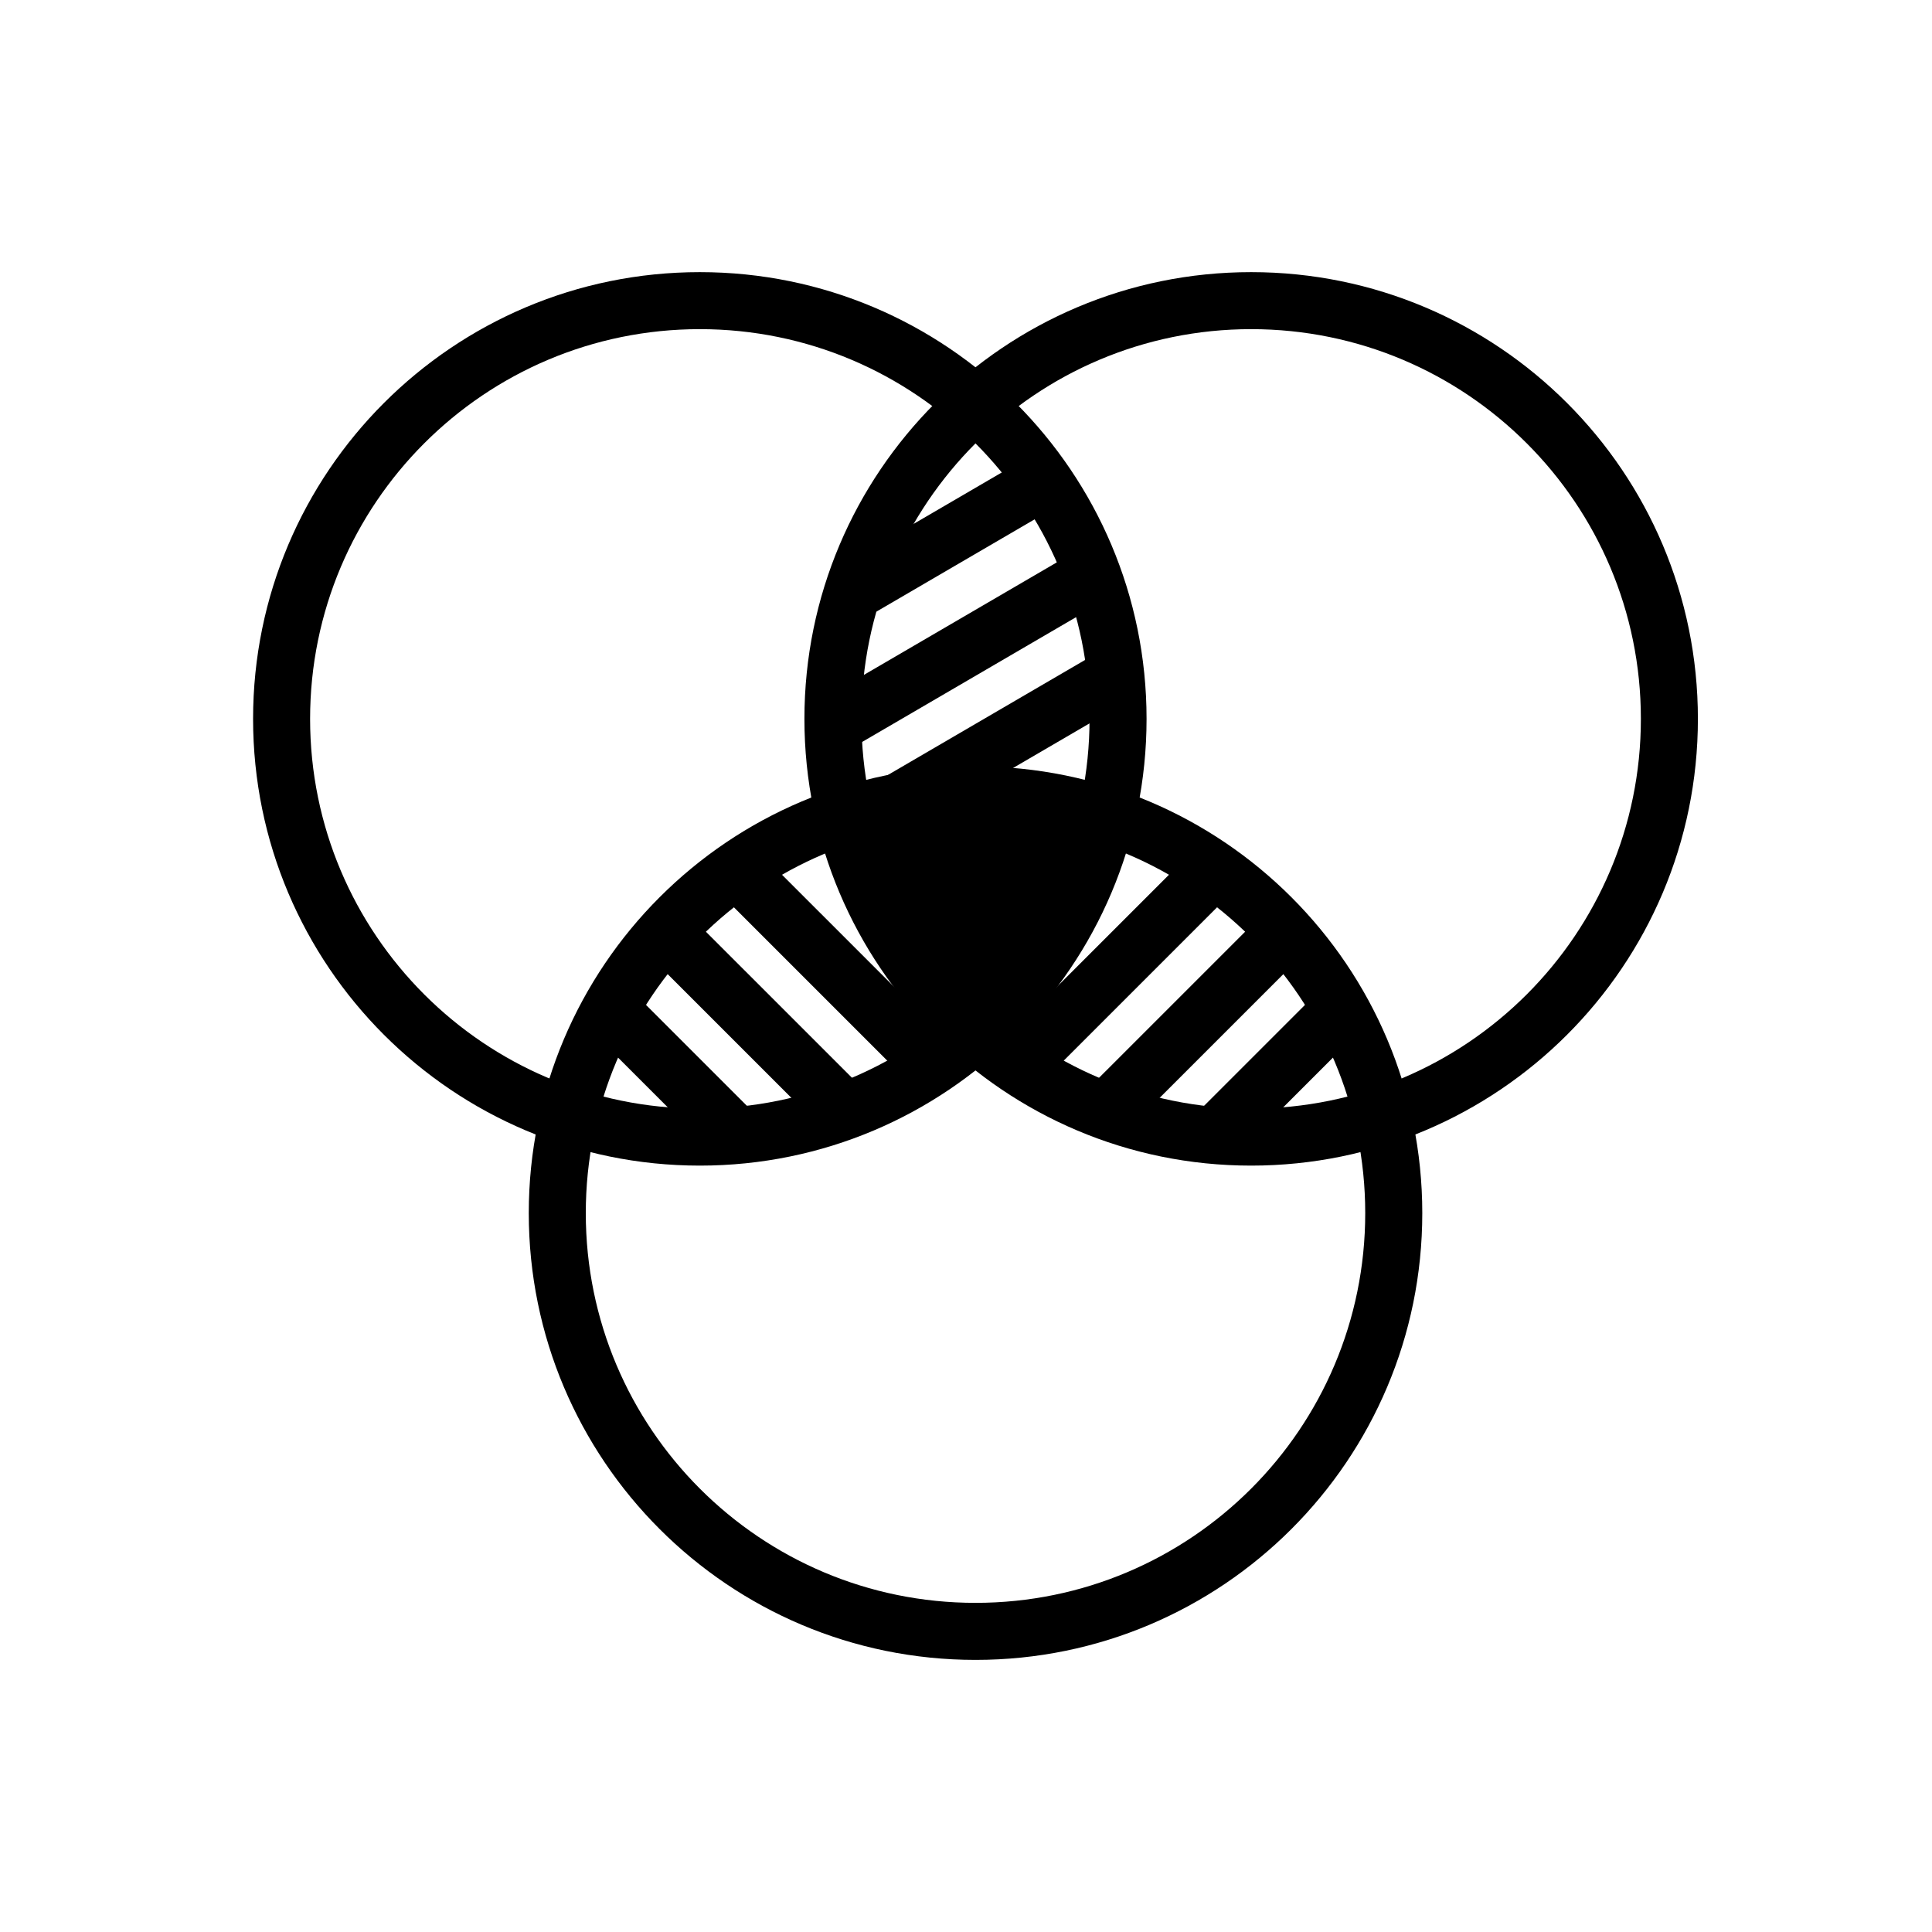 <?xml version="1.0" encoding="UTF-8"?>
<!-- Uploaded to: ICON Repo, www.svgrepo.com, Generator: ICON Repo Mixer Tools -->
<svg fill="#000000" width="800px" height="800px" version="1.1" viewBox="144 144 512 512" xmlns="http://www.w3.org/2000/svg">
 <g>
  <path d="m402.52 583.89c-65.387 0-118.39-53.008-118.39-118.4 0-65.387 53.008-118.39 118.39-118.39 65.391 0 118.4 53.008 118.4 118.39 0 65.391-53.008 118.4-118.4 118.4zm0-15.117c57.043 0 103.28-46.238 103.28-103.28 0-57.039-46.238-103.28-103.28-103.28-57.039 0-103.28 46.242-103.28 103.28 0 57.043 46.238 103.28 103.28 103.28z"/>
  <path d="m329.46 452.9c-65.387 0-118.39-53.008-118.39-118.39 0-65.387 53.008-118.39 118.39-118.39 65.387 0 118.39 53.008 118.39 118.39 0 65.387-53.008 118.39-118.39 118.39zm0-15.113c57.039 0 103.28-46.242 103.28-103.28 0-57.043-46.242-103.28-103.28-103.28-57.039 0-103.28 46.238-103.28 103.28 0 57.039 46.242 103.28 103.28 103.28z"/>
  <path d="m475.57 452.9c-65.387 0-118.39-53.008-118.39-118.39 0-65.387 53.008-118.39 118.39-118.39 65.387 0 118.39 53.008 118.39 118.39 0 65.387-53.008 118.39-118.39 118.39zm0-15.113c57.039 0 103.28-46.242 103.28-103.28 0-57.043-46.242-103.28-103.28-103.28-57.039 0-103.28 46.238-103.28 103.28 0 57.039 46.242 103.28 103.28 103.28z"/>
  <path d="m367.93 361.02c11.602-4.125 24.094-6.367 37.109-6.367 9.566 0 18.848 1.211 27.703 3.488-4.875 22.434-16.543 42.336-32.738 57.441-15.504-14.457-26.855-33.305-32.074-54.562z" fill-rule="evenodd"/>
  <path d="m369.57 372.55-7.617-13.055 73.512-42.883 7.617 13.055z"/>
  <path d="m369.57 342.32-7.617-13.055 64.809-37.805 7.617 13.055z"/>
  <path d="m374.61 307.05-7.613-13.059 51.754-30.188 7.613 13.055z"/>
  <path d="m301.14 417.63 10.688-10.688 33.789 33.789-10.688 10.688z"/>
  <path d="m316.26 397.48 10.688-10.688 44.48 44.477-10.688 10.688z"/>
  <path d="m336.41 382.36 10.688-10.684 48.043 48.039-10.688 10.688z"/>
  <path d="m503.89 417.63-10.688-10.688-33.789 33.789 10.688 10.688z"/>
  <path d="m488.78 397.48-10.688-10.688-44.48 44.477 10.688 10.688z"/>
  <path d="m468.62 382.36-10.688-10.684-48.043 48.039 10.688 10.688z"/>
 </g>
</svg>